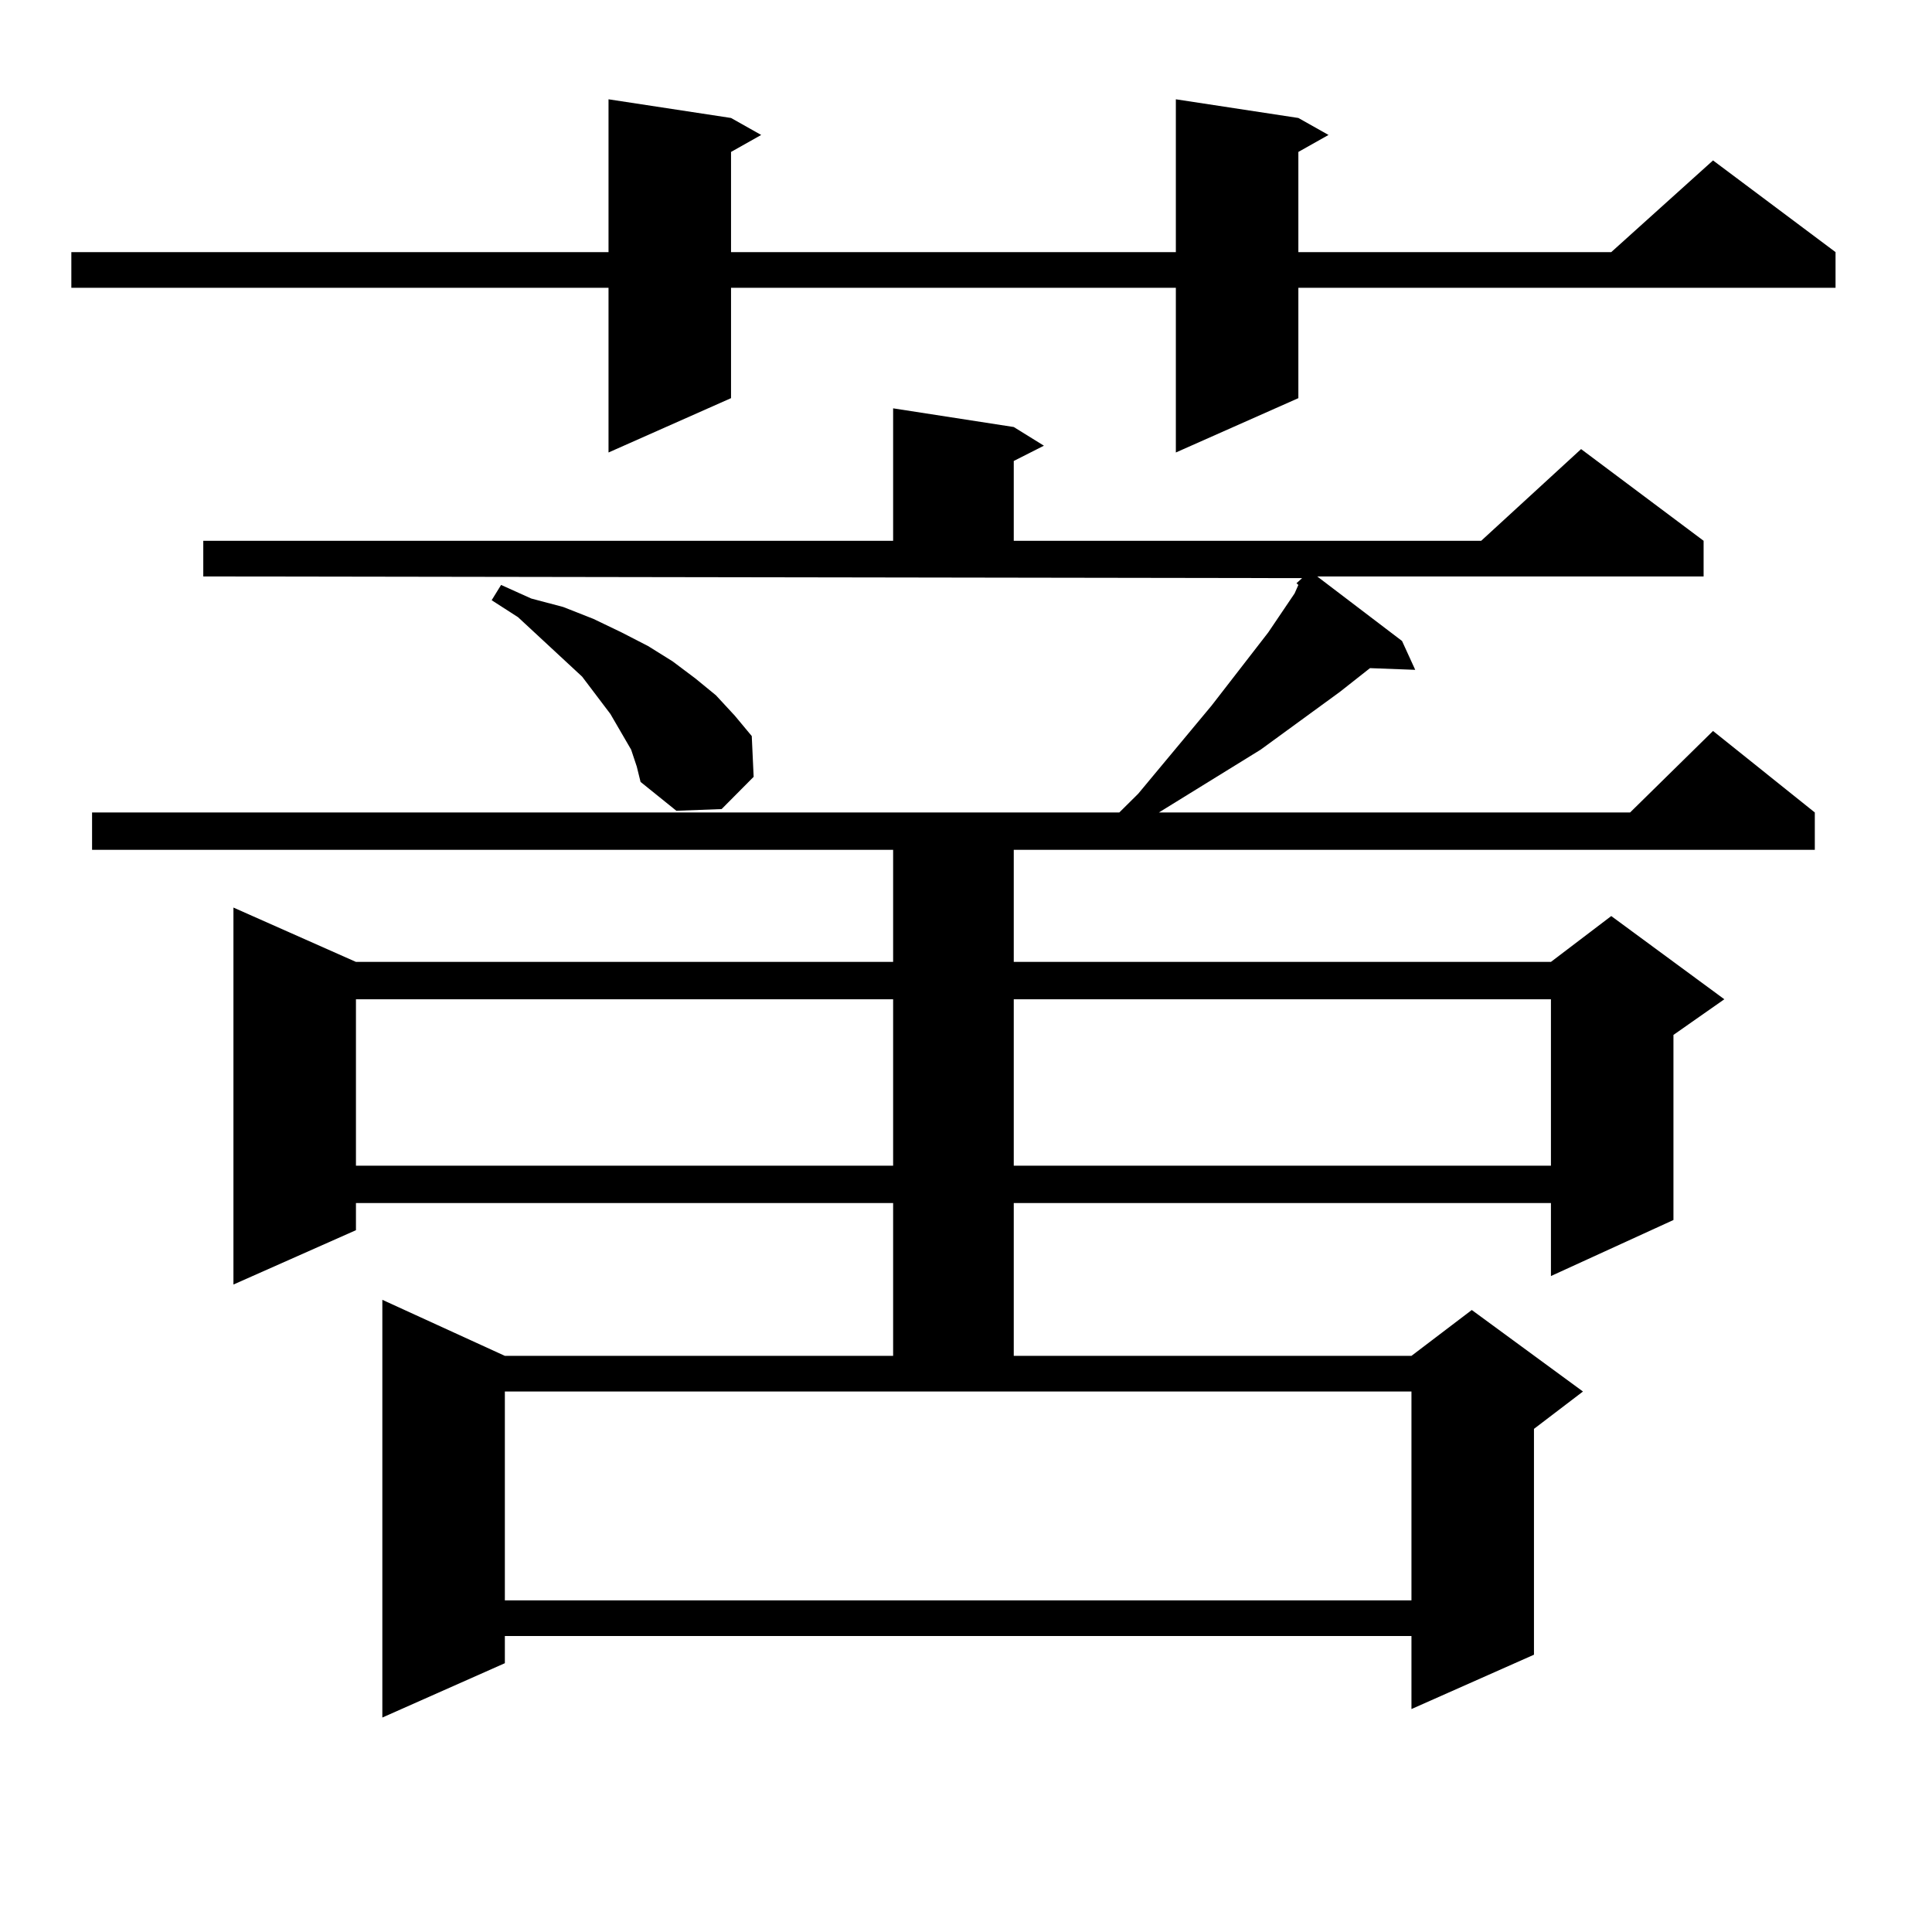 <?xml version="1.0" encoding="utf-8"?>
<!-- Generator: Adobe Illustrator 16.0.0, SVG Export Plug-In . SVG Version: 6.00 Build 0)  -->
<!DOCTYPE svg PUBLIC "-//W3C//DTD SVG 1.1//EN" "http://www.w3.org/Graphics/SVG/1.1/DTD/svg11.dtd">
<svg version="1.1" id="图层_1" xmlns="http://www.w3.org/2000/svg" xmlns:xlink="http://www.w3.org/1999/xlink" x="0px" y="0px"
	 width="1000px" height="1000px" viewBox="0 0 1000 1000" enable-background="new 0 0 1000 1000" xml:space="preserve">
<path d="M672.032,61.063l15.609,8.789l-15.609,8.789v51.855h161.947l52.682-47.461l63.413,47.461v18.457H672.032v57.129
	l-63.413,28.125v-85.254H378.381v57.129l-63.413,28.125v-85.254H36.926v-18.457h278.042V51.395l63.413,9.668l15.609,8.789
	l-15.609,8.789v51.855h230.238V51.395L672.032,61.063z M105.217,279.91h357.064v-68.555l62.438,9.668l15.609,9.668l-15.609,7.91
	v41.309h241.945l51.706-47.461l63.413,47.461v18.457H681.788l43.901,33.398l6.829,14.941l-23.414-0.879l-15.609,12.305
	l-40.975,29.883l-52.682,32.52h243.896l42.926-42.188l52.682,42.188v19.336H524.719v58.008h278.042l31.219-23.73l58.535,43.066
	l-26.341,18.457v95.801l-63.413,29.004v-37.793H524.719v79.102h205.849l31.219-23.73l57.56,42.188l-25.365,19.336v116.895
	l-63.413,28.125v-37.793H261.311v14.063l-63.413,28.125V672.781l63.413,29.004h200.971v-79.102H184.239v14.063l-63.413,28.125
	V469.754l63.413,28.125h278.042v-58.008H47.657v-19.336h531.694l9.756-9.668l38.048-45.703l29.268-37.793l13.658-20.215l1.951-4.395
	l-0.976-0.879l2.927-2.637l-568.767-0.879V279.91z M184.239,517.215v86.133h278.042v-86.133H184.239z M326.675,388.016
	l-10.731-18.457l-14.634-19.336l-33.17-30.762l-13.658-8.789l4.878-7.91l15.609,7.031l16.585,4.395l15.609,6.152l14.634,7.031
	l13.658,7.031l12.683,7.91l11.707,8.789l10.731,8.789l9.756,10.547l8.78,10.547l0.976,21.094l-16.585,16.699l-23.414,0.879
	l-18.536-14.941l-1.951-7.91L326.675,388.016z M261.311,720.242v108.105h469.257V720.242H261.311z M524.719,517.215v86.133h278.042
	v-86.133H524.719z"/>
</svg>
